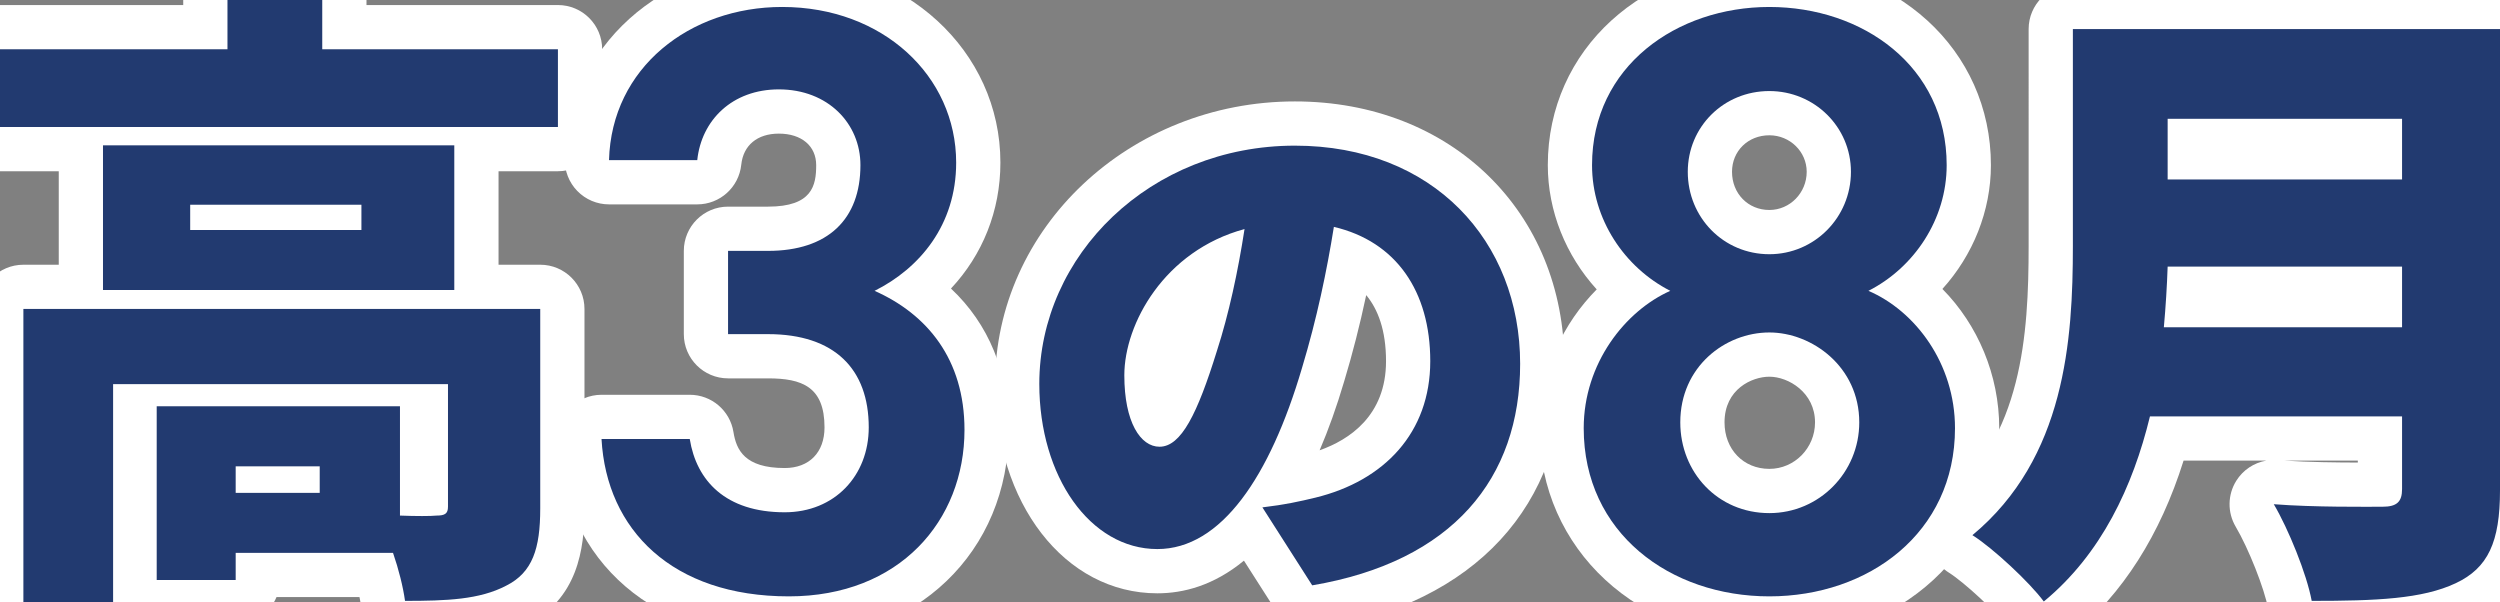 <?xml version="1.0" encoding="UTF-8"?>
<svg id="_レイヤー_2" data-name="レイヤー 2" xmlns="http://www.w3.org/2000/svg" viewBox="0 0 452.139 108.901">
  <rect x="0" y="0" width="452.139" height="108.901" fill="#808080" stroke="none"/>
  <defs>
    <style>
      .cls-1 {
        fill: #223a70;
      }

      .cls-2 {
        fill: #fff;
      }

      .cls-3 {
        fill: #e21818;
      }
    </style>
  </defs>
  <g id="_レイヤー_1-2" data-name="レイヤー 1">
    <g>
      <g>
        <path class="cls-3" d="M100.903,8.913v14.056H0v-14.056h41.139V0h17.141v8.913h42.624ZM97.704,91.989c0,7.199-1.372,11.542-6.171,13.941-4.799,2.514-10.742,2.742-18.283,2.742-.344-2.514-1.143-5.713-2.172-8.685h-28.454v4.914h-14.284v-31.425h43.996v19.769c2.855.114,5.599.114,6.627,0,1.486,0,2.057-.343,2.057-1.6v-22.169H20.455v39.424H4.229v-53.022h93.476v36.11ZM82.162,52.451H18.627v-26.169h63.535v26.169ZM65.365,37.024h-30.969v4.57h30.969v-4.57ZM57.822,84.333h-15.198v4.8h15.198v-4.8Z"/>
        <path class="cls-3" d="M131.674,45.373h7.228c10.841,0,16.712-5.721,16.712-15.507,0-7.528-5.871-13.701-14.755-13.701-8.431,0-14.002,5.57-14.755,12.797h-15.959c.451-16.712,14.604-27.702,31.316-27.702,18.217,0,31.467,12.496,31.467,28.154,0,11.292-6.625,19.121-14.755,23.186,9.485,4.216,16.261,12.347,16.261,25.144,0,16.411-11.744,30.112-31.769,30.112-21.078,0-32.972-12.045-33.876-28.456h15.959c1.205,7.528,6.475,13.249,17.164,13.249,9.033,0,15.207-6.624,15.207-15.356,0-10.539-6.174-16.863-18.218-16.863h-7.228v-15.056Z"/>
        <path class="cls-3" d="M237.322,105.864l-9.01-14.103c4.113-.489,6.758-1.077,9.598-1.763,12.438-3.036,20.762-11.752,20.762-24.679,0-12.633-6.17-21.643-17.432-24.286-1.273,7.932-3.036,16.452-5.778,25.56-5.778,19.586-14.592,32.709-26.147,32.709-12.144,0-21.35-13.123-21.35-29.869,0-23.308,20.076-43.09,46.225-43.09,24.972,0,40.738,17.236,40.738,39.467,0,20.663-12.143,35.744-37.605,40.054ZM209.706,80.794c3.917,0,6.854-5.974,10.381-17.334,2.154-6.659,3.819-14.396,4.994-22.034-14.493,3.917-21.741,17.138-21.741,26.441,0,8.52,2.938,12.927,6.366,12.927Z"/>
        <path class="cls-3" d="M302.082,52.6c-8.281-4.215-14.152-12.947-14.152-22.733,0-17.917,15.357-28.606,32.068-28.606,16.863,0,32.069,10.689,32.069,28.606,0,9.786-5.872,18.519-14.152,22.733,8.431,3.614,15.657,13.099,15.657,24.843,0,18.97-15.657,30.413-33.574,30.413-17.916,0-33.574-11.443-33.574-30.413,0-11.744,7.527-21.229,15.658-24.843ZM319.998,92.799c9.033,0,16.261-7.377,16.261-16.41,0-10.088-8.582-16.261-16.261-16.261-7.979,0-16.109,6.173-16.109,16.261,0,9.033,6.775,16.41,16.109,16.41ZM319.998,45.976c8.131,0,14.755-6.625,14.755-14.905,0-8.13-6.624-14.604-14.755-14.604-8.28,0-14.754,6.475-14.754,14.604,0,8.28,6.474,14.905,14.754,14.905Z"/>
        <path class="cls-3" d="M452.139,88.676c0,9.37-2.172,14.056-8,16.798-6.056,2.856-14.398,3.199-26.054,3.199-.914-4.913-4.228-13.026-6.856-17.483,7.313.571,16.912.457,19.655.457,2.628,0,3.542-.914,3.542-3.199v-13.142h-45.595c-3.085,12.685-8.799,24.911-19.198,33.481-2.514-3.428-9.256-9.713-12.912-11.998,16.798-13.941,18.17-35.311,18.17-52.337V5.256h77.248v83.42ZM434.426,59.193v-10.971h-42.395c-.115,3.429-.344,7.199-.686,10.971h43.08ZM392.031,21.483v10.97h42.395v-10.97h-42.395Z"/>
      </g>
      <g>
        <path class="cls-2" d="M20.455,116.902H4.229c-4.419,0-8.001-3.582-8.001-8.001v-53.022c0-4.419,3.582-8.001,8.001-8.001h6.397v-16.908H0c-4.419,0-8.001-3.582-8.001-8.001v-14.056C-8.001,4.494-4.419.912,0,.912h33.138v-.912c0-4.419,3.582-8.001,8.001-8.001h17.141c4.419,0,8.001,3.582,8.001,8.001v.912h34.623c4.419,0,8.001,3.582,8.001,8.001v14.056c0,4.419-3.582,8.001-8.001,8.001h-10.74v16.908h7.541c4.419,0,8.001,3.582,8.001,8.001v36.11c0,7.339-1.197,16.358-10.524,21.063-6.438,3.349-13.742,3.621-21.931,3.621-4,0-7.386-2.954-7.928-6.917-.074-.546-.179-1.141-.308-1.768h-15.007c-1.208,2.887-4.059,4.914-7.384,4.914h-14.284c-.312,0-.621-.018-.925-.053-1.376,2.42-3.978,4.052-6.96,4.052ZM12.229,100.9h.225v-31.423c0-2.179.871-4.154,2.283-5.598h-2.508v37.021ZM86.737,63.88c1.412,1.443,2.283,3.419,2.283,5.598v22.169c0,4.228-2.141,6.979-4.954,8.411,1.434-.271,2.692-.658,3.754-1.215.045-.023.09-.046.135-.068.737-.369,1.748-.874,1.748-6.785v-28.109h-2.966ZM36.341,94.088v.945c.129-.163.264-.32.404-.473-.141-.152-.275-.31-.404-.473ZM72.842,44.45h1.319v-10.167h-1.276c.312.855.481,1.778.481,2.741v4.57c0,1.006-.186,1.969-.524,2.855ZM26.628,44.45h.292c-.115-.302-.213-.613-.292-.931v.931ZM26.628,34.283v.816c.069-.278.152-.55.249-.816h-.249ZM46.37,14.968h6.678c-1.696-1.468-2.77-3.636-2.77-6.055v-.912h-1.139v.912c0,2.419-1.073,4.587-2.77,6.055Z"/>
        <path class="cls-2" d="M142.665,115.856c-24.227,0-40.659-14.138-41.865-36.017-.121-2.195.667-4.344,2.178-5.94,1.512-1.597,3.613-2.501,5.812-2.501h15.959c3.931,0,7.279,2.854,7.9,6.736.516,3.221,2.02,6.513,9.264,6.513,4.444,0,7.206-2.818,7.206-7.355,0-7.354-4.084-8.862-10.217-8.862h-7.228c-4.419,0-8.001-3.582-8.001-8.001v-15.056c0-4.419,3.582-8.001,8.001-8.001h7.228c8.037,0,8.711-3.874,8.711-7.506,0-3.463-2.651-5.7-6.754-5.7-3.889,0-6.43,2.103-6.797,5.625-.425,4.076-3.86,7.172-7.958,7.172h-15.959c-2.159,0-4.228-.873-5.733-2.42-1.507-1.548-2.323-3.639-2.265-5.797.546-20.231,17.447-35.487,39.314-35.487,22.132,0,39.468,15.881,39.468,36.155,0,8.7-3.213,16.659-8.939,22.771,6.808,6.39,10.445,15.149,10.445,25.558,0,22.085-16.726,38.113-39.77,38.113ZM162.932,66.055c1.433,3.257,2.188,7.028,2.188,11.237,0,9.138-4.697,16.733-11.921,20.601,7.478-3.006,13.233-9.544,13.233-20.149,0-4.644-1.173-8.549-3.501-11.688ZM118.724,87.4c1.079,2.402,2.584,4.484,4.486,6.221-1.77-1.778-3.228-3.863-4.328-6.221h-.158ZM144.715,52.874c2.014.323,3.901.82,5.651,1.48-.115-.511-.181-1.037-.192-1.573-.012-.521.027-1.035.113-1.536-1.72.723-3.581,1.27-5.572,1.629ZM155.823,13.251c4.828,3.918,7.791,9.806,7.791,16.615,0,3.407-.552,6.526-1.597,9.302,1.692-2.462,2.909-5.656,2.909-9.754,0-6.765-3.498-12.55-9.104-16.163Z"/>
        <path class="cls-2" d="M237.32,113.866c-2.699,0-5.255-1.369-6.74-3.694l-5.607-8.776c-5.484,4.521-10.98,5.908-15.658,5.908-16.732,0-29.351-16.28-29.351-37.87,0-28.172,24.325-51.091,54.226-51.091,28.241,0,48.739,19.963,48.739,47.468,0,25.706-16.136,43.181-44.271,47.942-.446.076-.894.113-1.337.113ZM265.844,56.874c.547,2.652.829,5.476.829,8.446,0,12.058-5.866,22.1-15.872,28.037,10.715-5.444,16.126-14.664,16.126-27.547,0-3.163-.372-6.152-1.083-8.937ZM197.981,80.977c2.359,6.194,6.558,10.325,11.333,10.325,3.084,0,6.239-2.213,9.233-6.301-2.334,2.32-5.212,3.794-8.842,3.794-4.219,0-8.888-2.221-11.725-7.818ZM247.087,53.372c-1.14,5.37-2.452,10.51-3.964,15.528-1.39,4.713-2.886,8.871-4.461,12.538,5.346-1.895,12.009-6.241,12.009-16.118,0-5.619-1.475-9.406-3.584-11.948ZM229.305,34.63c.39.242.762.521,1.11.832,1.689,1.511,2.643,3.65,2.667,5.877.088-.521.174-1.046.258-1.573.35-2.175,1.58-4.109,3.4-5.348-2.441-.142-5.001-.073-7.436.212Z"/>
        <path class="cls-2" d="M319.998,115.856c-23.702,0-41.575-16.515-41.575-38.414,0-10.482,4.43-19.127,10.352-25.103-5.565-6.107-8.846-14.134-8.846-22.474,0-20.87,17.226-36.607,40.069-36.607s40.07,15.737,40.07,36.607c0,8.303-3.253,16.296-8.773,22.394,6.398,6.469,10.278,15.576,10.278,25.183,0,21.899-17.873,38.414-41.575,38.414ZM342.018,66.077c1.42,3.024,2.242,6.481,2.242,10.312,0,8.836-4.69,16.591-11.697,20.876,7.354-3.285,13.009-9.766,13.009-19.822,0-4.488-1.447-8.354-3.554-11.365ZM297.915,66.356c-2.087,3.058-3.49,6.876-3.49,11.086,0,9.872,5.448,16.298,12.605,19.639-6.745-4.282-11.143-11.872-11.143-20.692,0-3.728.737-7.085,2.027-10.032ZM319.998,68.129c-3.135,0-8.108,2.242-8.108,8.26,0,4.872,3.41,8.409,8.108,8.409,4.555,0,8.26-3.772,8.26-8.409,0-5.39-4.797-8.26-8.26-8.26ZM326.437,53.043c1.253.356,2.486.814,3.685,1.368-.116-.502-.186-1.021-.203-1.548-.014-.406.004-.809.051-1.204-1.128.556-2.309,1.021-3.532,1.384ZM310.038,51.746c.037.35.052.705.042,1.063-.014.523-.078,1.037-.189,1.535,1.151-.523,2.337-.957,3.545-1.299-1.178-.345-2.312-.78-3.397-1.3ZM331.08,11.331c6.96,3.871,11.674,11.269,11.674,19.739,0,2.823-.51,5.529-1.442,8.028,1.76-2.748,2.755-5.948,2.755-9.232,0-9.574-5.706-15.622-12.986-18.535ZM307.776,11.898c-6.797,3.187-11.846,9.232-11.846,17.968,0,3.204.946,6.326,2.626,9.029-.852-2.432-1.313-5.064-1.313-7.825,0-8.176,4.158-15.209,10.533-19.172ZM319.998,24.467c-3.85,0-6.753,2.839-6.753,6.604,0,3.936,2.903,6.904,6.753,6.904,3.724,0,6.754-3.098,6.754-6.904,0-3.641-3.03-6.604-6.754-6.604Z"/>
        <path class="cls-2" d="M369.633,116.788c-.33,0-.661-.021-.993-.062-2.183-.273-4.158-1.434-5.459-3.208-1.937-2.641-7.938-8.217-10.7-9.944-2.179-1.361-3.571-3.686-3.743-6.249-.172-2.562.896-5.053,2.873-6.693,14.099-11.7,15.279-29.972,15.279-46.18V5.256c0-4.419,3.582-8.001,8.001-8.001h77.248c4.419,0,8.001,3.582,8.001,8.001v83.42c0,8.433-1.432,18.785-12.595,24.038-7.777,3.668-17.525,3.96-29.46,3.96-3.854,0-7.161-2.748-7.866-6.537-.686-3.687-3.544-10.919-5.882-14.882-1.516-2.57-1.476-5.771.104-8.302,1.221-1.955,3.203-3.261,5.413-3.646h-14.944c-4.224,13.452-10.999,24.082-20.188,31.655-1.44,1.187-3.242,1.826-5.089,1.826ZM423.803,99.646c.117.327.231.654.342.98,6.961-.133,12.85-.629,16.581-2.389,1.758-.827,3.412-1.605,3.412-9.562V13.257h-61.246v31.195c0,11.686-.001,34.458-14.244,51.671.414.38.825.765,1.23,1.151,5.055-6.1,8.803-14.093,11.179-23.859.872-3.586,4.084-6.11,7.774-6.11h45.595c4.419,0,8.001,3.582,8.001,8.001v13.142c0,6.804-4.53,11.2-11.543,11.2l-1.184.004c-1.477.005-3.539.012-5.897-.006ZM413.184,83.307c4.411.283,9.557.341,13.241.347v-.347h-13.241ZM434.426,67.194h-43.08c-2.248,0-4.392-.945-5.907-2.604-1.517-1.659-2.265-3.88-2.062-6.119.316-3.486.544-7.124.657-10.517.13-3.847,2.958-6.983,6.63-7.616-3.768-.648-6.634-3.933-6.634-7.885v-10.97c0-4.419,3.582-8.001,8.001-8.001h42.395c4.419,0,8.001,3.582,8.001,8.001v10.97c0,3.952-2.865,7.235-6.633,7.885,3.768.649,6.633,3.932,6.633,7.885v10.971c0,4.419-3.582,8.001-8.001,8.001Z"/>
      </g>
      <g>
        <path class="cls-1" d="M100.903,8.913v14.056H0v-14.056h41.139V0h17.141v8.913h42.624ZM97.704,91.989c0,7.199-1.372,11.542-6.171,13.941-4.799,2.514-10.742,2.742-18.283,2.742-.344-2.514-1.143-5.713-2.172-8.685h-28.454v4.914h-14.284v-31.425h43.996v19.769c2.855.114,5.599.114,6.627,0,1.486,0,2.057-.343,2.057-1.6v-22.169H20.455v39.424H4.229v-53.022h93.476v36.11ZM82.162,52.451H18.627v-26.169h63.535v26.169ZM65.365,37.024h-30.969v4.57h30.969v-4.57ZM57.822,84.333h-15.198v4.8h15.198v-4.8Z"/>
        <path class="cls-1" d="M131.674,45.373h7.228c10.841,0,16.712-5.721,16.712-15.507,0-7.528-5.871-13.701-14.755-13.701-8.431,0-14.002,5.57-14.755,12.797h-15.959c.451-16.712,14.604-27.702,31.316-27.702,18.217,0,31.467,12.496,31.467,28.154,0,11.292-6.625,19.121-14.755,23.186,9.485,4.216,16.261,12.347,16.261,25.144,0,16.411-11.744,30.112-31.769,30.112-21.078,0-32.972-12.045-33.876-28.456h15.959c1.205,7.528,6.475,13.249,17.164,13.249,9.033,0,15.207-6.624,15.207-15.356,0-10.539-6.174-16.863-18.218-16.863h-7.228v-15.056Z"/>
        <path class="cls-1" d="M237.322,105.864l-9.01-14.103c4.113-.489,6.758-1.077,9.598-1.763,12.438-3.036,20.762-11.752,20.762-24.679,0-12.633-6.17-21.643-17.432-24.286-1.273,7.932-3.036,16.452-5.778,25.56-5.778,19.586-14.592,32.709-26.147,32.709-12.144,0-21.35-13.123-21.35-29.869,0-23.308,20.076-43.09,46.225-43.09,24.972,0,40.738,17.236,40.738,39.467,0,20.663-12.143,35.744-37.605,40.054ZM209.706,80.794c3.917,0,6.854-5.974,10.381-17.334,2.154-6.659,3.819-14.396,4.994-22.034-14.493,3.917-21.741,17.138-21.741,26.441,0,8.52,2.938,12.927,6.366,12.927Z"/>
        <path class="cls-1" d="M302.082,52.6c-8.281-4.215-14.152-12.947-14.152-22.733,0-17.917,15.357-28.606,32.068-28.606,16.863,0,32.069,10.689,32.069,28.606,0,9.786-5.872,18.519-14.152,22.733,8.431,3.614,15.657,13.099,15.657,24.843,0,18.97-15.657,30.413-33.574,30.413-17.916,0-33.574-11.443-33.574-30.413,0-11.744,7.527-21.229,15.658-24.843ZM319.998,92.799c9.033,0,16.261-7.377,16.261-16.41,0-10.088-8.582-16.261-16.261-16.261-7.979,0-16.109,6.173-16.109,16.261,0,9.033,6.775,16.41,16.109,16.41ZM319.998,45.976c8.131,0,14.755-6.625,14.755-14.905,0-8.13-6.624-14.604-14.755-14.604-8.28,0-14.754,6.475-14.754,14.604,0,8.28,6.474,14.905,14.754,14.905Z"/>
        <path class="cls-1" d="M452.139,88.676c0,9.37-2.172,14.056-8,16.798-6.056,2.856-14.398,3.199-26.054,3.199-.914-4.913-4.228-13.026-6.856-17.483,7.313.571,16.912.457,19.655.457,2.628,0,3.542-.914,3.542-3.199v-13.142h-45.595c-3.085,12.685-8.799,24.911-19.198,33.481-2.514-3.428-9.256-9.713-12.912-11.998,16.798-13.941,18.17-35.311,18.17-52.337V5.256h77.248v83.42ZM434.426,59.193v-10.971h-42.395c-.115,3.429-.344,7.199-.686,10.971h43.08ZM392.031,21.483v10.97h42.395v-10.97h-42.395Z"/>
      </g>
    </g>
  </g>
</svg>